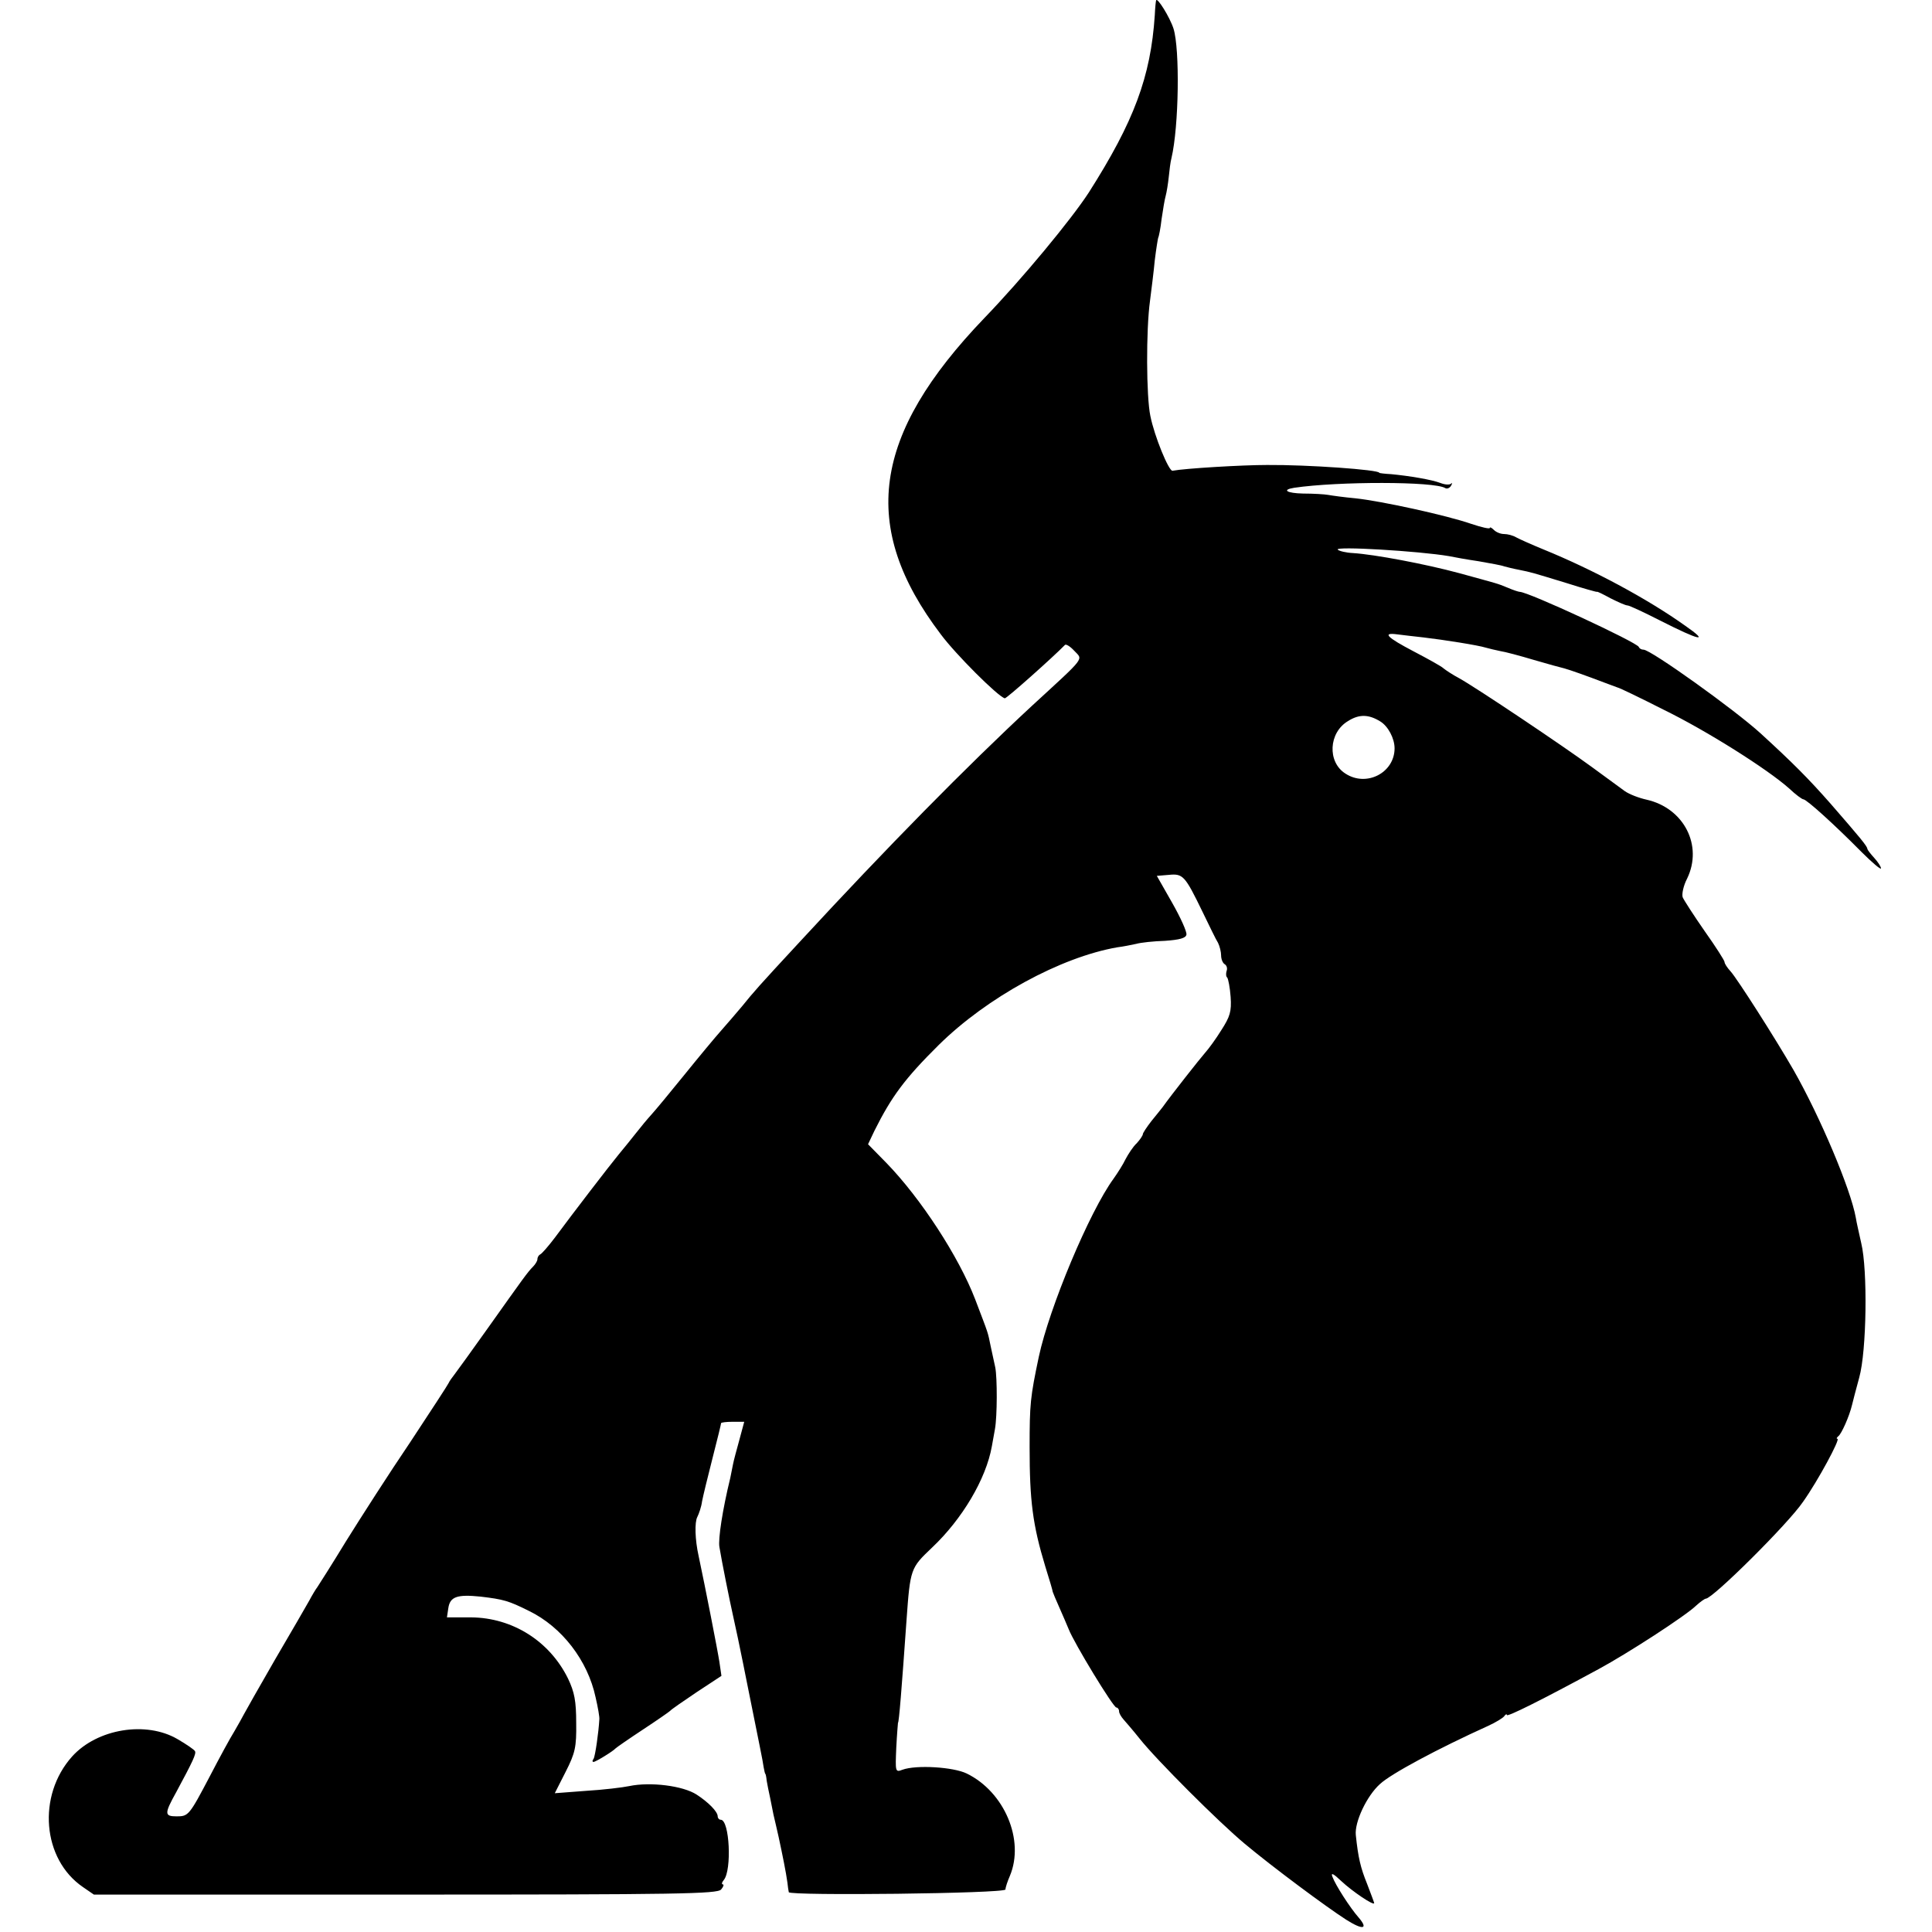 <?xml version="1.0" standalone="no"?>
<!DOCTYPE svg PUBLIC "-//W3C//DTD SVG 20010904//EN"
 "http://www.w3.org/TR/2001/REC-SVG-20010904/DTD/svg10.dtd">
<svg version="1.0" xmlns="http://www.w3.org/2000/svg"
 width="568pt" height="568pt" viewBox="0 0 568 568"
 preserveAspectRatio="xMidYMid meet">
<g transform="translate(0,568) scale(0.1,-0.1)"
fill="#000000" stroke="none">
<path d="M3399 5679 c-1 -2 -3 -22 -4 -44 -12 -181 -61 -312 -194 -521 -52
-80 -196 -254 -307 -369 -330 -344 -368 -614 -128 -930 43 -58 167 -182 188
-188 4 -2 142 121 177 157 3 3 15 -4 27 -17 26 -28 37 -14 -124 -162 -192
-178 -427 -417 -680 -691 -127 -137 -138 -150 -172 -192 -17 -20 -45 -53 -62
-72 -17 -19 -66 -78 -108 -130 -42 -52 -86 -105 -97 -117 -11 -12 -31 -36 -45
-54 -14 -18 -37 -46 -51 -63 -28 -34 -134 -172 -188 -245 -19 -25 -38 -47 -43
-49 -4 -2 -8 -8 -8 -14 0 -5 -6 -15 -13 -22 -16 -16 -30 -36 -133 -181 -47
-66 -91 -127 -98 -136 -7 -9 -15 -20 -17 -25 -2 -5 -53 -83 -113 -174 -61 -90
-145 -221 -188 -290 -42 -69 -81 -130 -85 -136 -4 -5 -15 -23 -24 -40 -9 -16
-54 -94 -101 -174 -46 -80 -87 -152 -91 -160 -4 -8 -17 -31 -28 -50 -12 -19
-44 -78 -71 -130 -62 -118 -64 -120 -99 -120 -36 0 -36 8 -1 71 49 91 60 114
55 121 -2 4 -25 20 -51 35 -92 54 -236 31 -310 -51 -103 -115 -88 -302 32
-384 l32 -22 916 0 c802 0 917 2 928 15 7 8 9 15 5 15 -4 0 -3 6 3 13 24 29
17 177 -9 177 -5 0 -9 5 -9 10 0 14 -28 42 -62 64 -40 26 -136 38 -198 25 -19
-4 -76 -11 -127 -14 l-92 -7 32 63 c28 55 32 73 31 143 0 65 -5 91 -24 131
-54 110 -163 179 -285 180 l-71 0 4 27 c5 34 26 41 95 34 67 -8 82 -12 142
-42 97 -47 173 -146 196 -254 7 -30 12 -59 11 -65 -2 -37 -12 -108 -17 -116
-4 -5 -4 -9 0 -9 6 0 57 31 65 40 3 3 39 28 80 55 41 27 77 52 80 55 3 4 38
28 78 55 l73 48 -6 41 c-5 33 -42 222 -61 311 -11 49 -12 100 -4 115 5 10 12
30 14 46 3 16 17 73 31 128 14 54 25 100 25 102 0 2 15 4 34 4 l34 0 -14 -52
c-8 -29 -17 -62 -19 -73 -2 -11 -6 -29 -8 -40 -23 -94 -36 -180 -32 -203 7
-43 31 -162 39 -197 5 -21 26 -121 31 -147 3 -16 8 -40 11 -55 35 -175 47
-231 49 -248 2 -11 4 -20 5 -20 1 0 3 -9 4 -20 2 -11 6 -33 10 -50 3 -16 8
-39 10 -50 3 -11 9 -40 15 -65 11 -51 22 -105 26 -135 1 -11 3 -23 4 -28 2
-11 636 -4 637 8 0 6 6 24 13 40 44 105 -16 247 -127 301 -39 19 -148 26 -189
11 -21 -8 -21 -6 -18 65 2 40 5 73 5 73 3 0 11 102 25 300 11 154 12 155 75
215 89 84 159 202 176 298 2 12 6 34 9 50 7 38 7 152 1 182 -3 14 -9 41 -13
60 -10 48 -5 32 -46 140 -48 125 -160 297 -261 401 l-54 55 19 40 c50 100 89
153 189 252 142 140 358 258 525 287 17 2 41 7 55 10 14 4 52 8 85 9 43 3 61
8 63 18 2 8 -17 50 -42 94 l-45 79 36 3 c41 4 47 -3 98 -108 20 -41 40 -83 46
-92 5 -10 9 -27 9 -37 0 -11 5 -23 11 -26 6 -4 8 -13 5 -20 -2 -7 -2 -16 2
-19 3 -4 8 -29 10 -57 3 -43 -2 -58 -27 -97 -16 -26 -38 -56 -48 -67 -15 -17
-101 -126 -125 -160 -4 -5 -19 -24 -33 -41 -14 -18 -25 -35 -25 -38 0 -4 -8
-16 -18 -27 -11 -10 -25 -32 -33 -47 -7 -15 -23 -40 -35 -57 -71 -97 -189
-379 -220 -524 -25 -119 -27 -138 -27 -266 0 -157 9 -228 46 -350 12 -38 22
-72 22 -75 1 -3 9 -23 19 -45 10 -22 22 -51 28 -65 16 -41 131 -230 140 -230
4 0 8 -5 8 -11 0 -6 6 -16 13 -24 6 -7 28 -32 47 -56 49 -62 233 -246 310
-310 80 -67 240 -186 298 -223 49 -31 66 -28 36 7 -24 27 -68 95 -77 120 -5
13 4 8 26 -13 33 -31 97 -74 97 -65 0 2 -10 28 -21 57 -19 47 -26 76 -33 143
-4 38 32 115 71 150 32 30 170 104 318 171 22 10 43 23 47 28 4 6 8 8 8 4 0
-7 104 45 270 135 85 46 255 156 287 187 12 11 25 20 28 20 20 0 242 220 286
285 44 62 110 185 101 185 -4 0 -2 4 3 8 9 7 32 58 40 92 2 8 11 44 21 80 22
78 25 317 6 395 -6 28 -14 61 -16 75 -15 84 -105 297 -183 434 -56 97 -166
269 -185 290 -10 11 -18 23 -18 28 0 4 -26 45 -58 90 -32 46 -61 91 -65 100
-3 9 2 34 13 55 47 97 -9 207 -119 232 -23 5 -51 16 -64 25 -12 9 -56 41 -97
71 -86 63 -338 232 -390 261 -19 10 -40 24 -46 29 -6 6 -46 28 -88 50 -80 42
-93 56 -48 50 15 -2 50 -6 77 -9 60 -7 161 -23 183 -30 10 -3 28 -7 42 -10 14
-2 59 -14 99 -26 41 -12 81 -23 90 -25 15 -4 66 -22 121 -43 14 -5 30 -11 35
-13 6 -1 66 -30 135 -65 127 -62 306 -175 370 -232 19 -18 38 -32 42 -32 9 0
92 -75 170 -154 32 -32 58 -54 58 -49 0 5 -9 19 -20 31 -11 12 -20 24 -20 26
0 8 -22 34 -108 133 -66 75 -112 121 -206 207 -78 71 -323 246 -344 246 -6 0
-12 3 -14 8 -6 14 -325 162 -350 162 -3 0 -19 5 -35 12 -34 14 -27 11 -143 43
-100 27 -249 55 -312 59 -21 1 -41 6 -45 10 -12 11 239 -4 327 -19 14 -3 53
-10 87 -15 34 -6 68 -12 75 -15 7 -2 27 -7 43 -10 39 -8 35 -7 140 -39 50 -16
90 -27 90 -26 0 2 18 -7 40 -19 22 -11 44 -21 50 -21 5 0 48 -20 95 -44 118
-60 147 -66 75 -16 -112 80 -273 166 -418 225 -34 14 -70 30 -79 35 -10 6 -26
10 -36 10 -10 0 -23 5 -30 12 -7 7 -12 9 -12 6 0 -4 -25 2 -55 12 -72 25 -264
67 -340 75 -33 3 -69 8 -80 10 -11 2 -44 4 -74 4 -48 1 -64 11 -26 17 129 19
413 19 444 -1 5 -3 13 0 17 7 4 7 4 10 0 6 -5 -4 -18 -3 -31 2 -26 10 -92 21
-145 26 -19 1 -35 3 -35 4 0 9 -211 24 -330 23 -73 0 -241 -10 -278 -17 -11
-1 -53 101 -65 161 -12 56 -13 252 -1 339 4 32 11 86 14 119 4 33 9 63 10 66
2 3 7 28 10 55 4 27 9 58 12 68 3 11 7 36 9 55 2 20 5 45 8 56 22 93 25 321 6
381 -11 34 -48 93 -51 83z m659 -2120 c23 -14 42 -50 42 -79 0 -72 -83 -115
-145 -74 -53 34 -49 120 8 154 33 21 61 20 95 -1z"/>
</g>
</svg>
